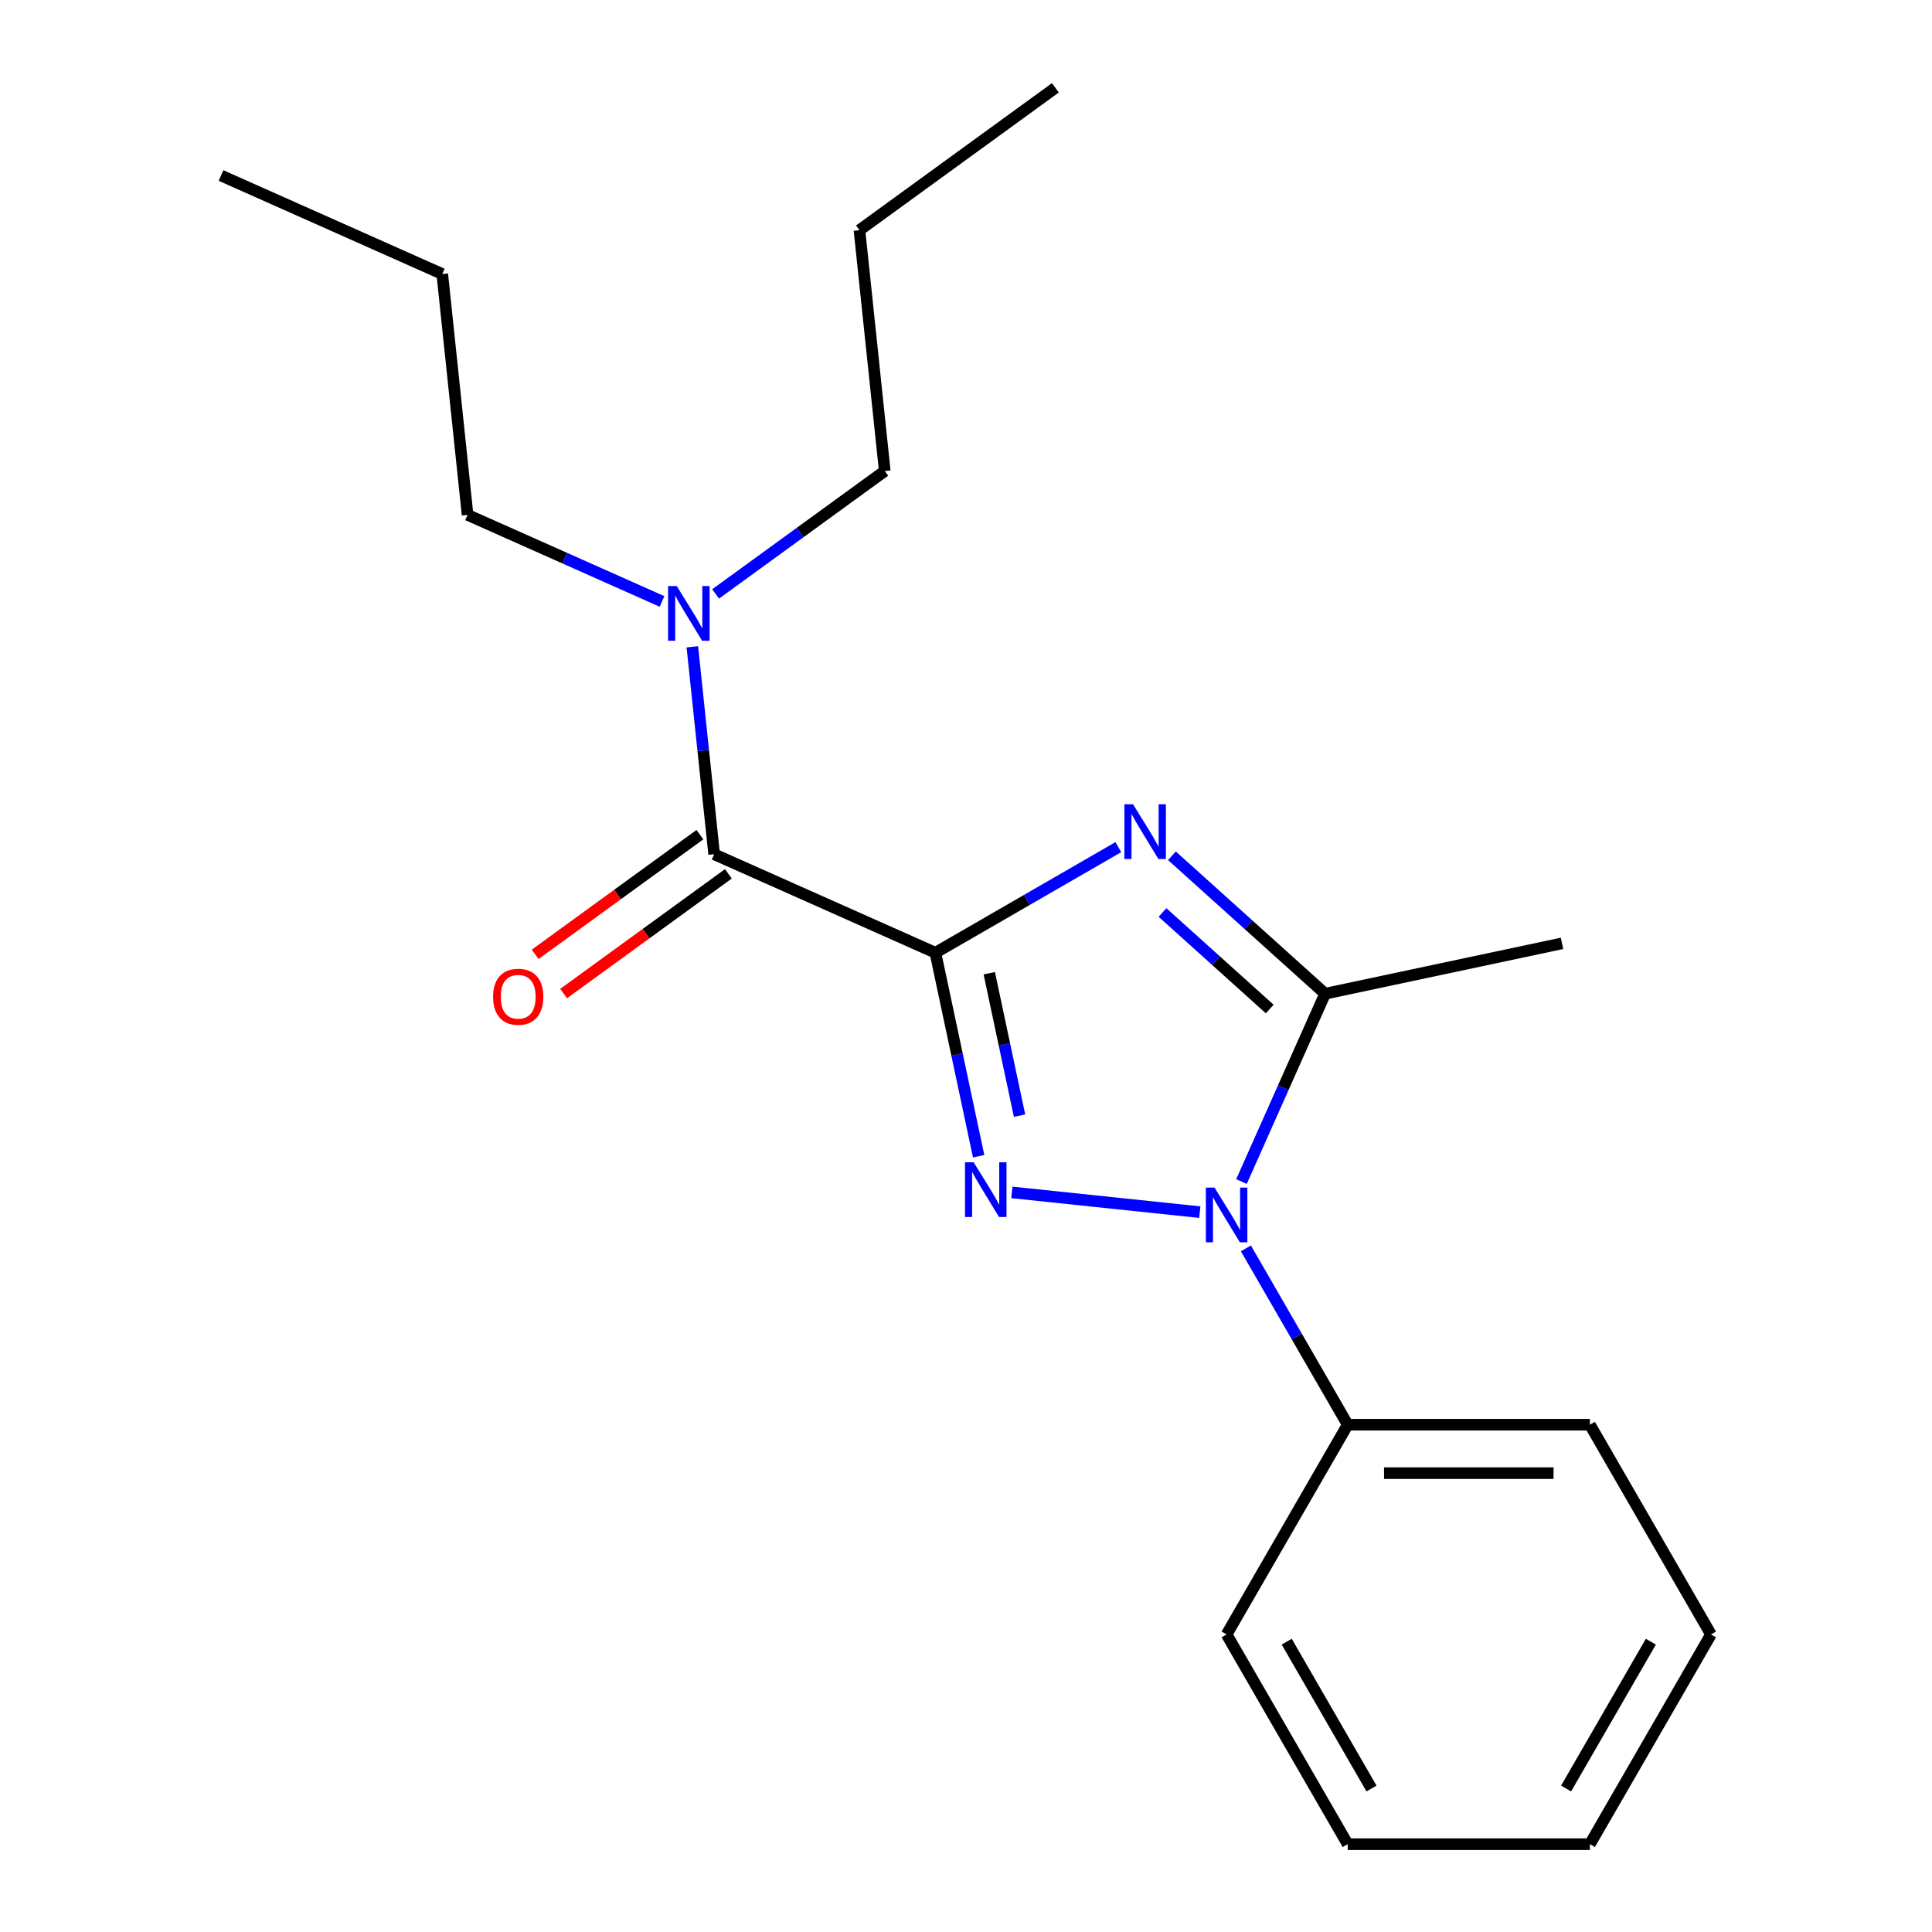 <?xml version='1.0' encoding='iso-8859-1'?>
<svg version='1.1' baseProfile='full'
              xmlns='http://www.w3.org/2000/svg'
                      xmlns:rdkit='http://www.rdkit.org/xml'
                      xmlns:xlink='http://www.w3.org/1999/xlink'
                  xml:space='preserve'
width='1000px' height='1000px' viewBox='0 0 1000 1000'>
<!-- END OF HEADER -->
<rect style='opacity:1.0;fill:#FFFFFF;stroke:none' width='1000' height='1000' x='0' y='0'> </rect>
<path class='bond-0' d='M 242.02,266.501 L 292.342,288.906' style='fill:none;fill-rule:evenodd;stroke:#000000;stroke-width:6px;stroke-linecap:butt;stroke-linejoin:miter;stroke-opacity:1' />
<path class='bond-0' d='M 292.342,288.906 L 342.664,311.31' style='fill:none;fill-rule:evenodd;stroke:#0000FF;stroke-width:6px;stroke-linecap:butt;stroke-linejoin:miter;stroke-opacity:1' />
<path class='bond-1' d='M 242.02,266.501 L 228.917,141.832' style='fill:none;fill-rule:evenodd;stroke:#000000;stroke-width:6px;stroke-linecap:butt;stroke-linejoin:miter;stroke-opacity:1' />
<path class='bond-2' d='M 369.641,442.156 L 363.998,388.469' style='fill:none;fill-rule:evenodd;stroke:#000000;stroke-width:6px;stroke-linecap:butt;stroke-linejoin:miter;stroke-opacity:1' />
<path class='bond-2' d='M 363.998,388.469 L 358.355,334.781' style='fill:none;fill-rule:evenodd;stroke:#0000FF;stroke-width:6px;stroke-linecap:butt;stroke-linejoin:miter;stroke-opacity:1' />
<path class='bond-3' d='M 362.273,432.015 L 319.632,462.995' style='fill:none;fill-rule:evenodd;stroke:#000000;stroke-width:6px;stroke-linecap:butt;stroke-linejoin:miter;stroke-opacity:1' />
<path class='bond-3' d='M 319.632,462.995 L 276.992,493.975' style='fill:none;fill-rule:evenodd;stroke:#FF0000;stroke-width:6px;stroke-linecap:butt;stroke-linejoin:miter;stroke-opacity:1' />
<path class='bond-3' d='M 377.009,452.298 L 334.369,483.278' style='fill:none;fill-rule:evenodd;stroke:#000000;stroke-width:6px;stroke-linecap:butt;stroke-linejoin:miter;stroke-opacity:1' />
<path class='bond-3' d='M 334.369,483.278 L 291.728,514.258' style='fill:none;fill-rule:evenodd;stroke:#FF0000;stroke-width:6px;stroke-linecap:butt;stroke-linejoin:miter;stroke-opacity:1' />
<path class='bond-4' d='M 369.641,442.156 L 484.159,493.143' style='fill:none;fill-rule:evenodd;stroke:#000000;stroke-width:6px;stroke-linecap:butt;stroke-linejoin:miter;stroke-opacity:1' />
<path class='bond-5' d='M 370.412,307.408 L 414.182,275.606' style='fill:none;fill-rule:evenodd;stroke:#0000FF;stroke-width:6px;stroke-linecap:butt;stroke-linejoin:miter;stroke-opacity:1' />
<path class='bond-5' d='M 414.182,275.606 L 457.952,243.805' style='fill:none;fill-rule:evenodd;stroke:#000000;stroke-width:6px;stroke-linecap:butt;stroke-linejoin:miter;stroke-opacity:1' />
<path class='bond-6' d='M 457.952,243.805 L 444.849,119.137' style='fill:none;fill-rule:evenodd;stroke:#000000;stroke-width:6px;stroke-linecap:butt;stroke-linejoin:miter;stroke-opacity:1' />
<path class='bond-7' d='M 621.017,627.404 L 523.747,617.181' style='fill:none;fill-rule:evenodd;stroke:#0000FF;stroke-width:6px;stroke-linecap:butt;stroke-linejoin:miter;stroke-opacity:1' />
<path class='bond-8' d='M 642.59,611.568 L 664.234,562.956' style='fill:none;fill-rule:evenodd;stroke:#0000FF;stroke-width:6px;stroke-linecap:butt;stroke-linejoin:miter;stroke-opacity:1' />
<path class='bond-8' d='M 664.234,562.956 L 685.877,514.344' style='fill:none;fill-rule:evenodd;stroke:#000000;stroke-width:6px;stroke-linecap:butt;stroke-linejoin:miter;stroke-opacity:1' />
<path class='bond-9' d='M 644.875,646.156 L 671.222,691.79' style='fill:none;fill-rule:evenodd;stroke:#0000FF;stroke-width:6px;stroke-linecap:butt;stroke-linejoin:miter;stroke-opacity:1' />
<path class='bond-9' d='M 671.222,691.79 L 697.568,737.423' style='fill:none;fill-rule:evenodd;stroke:#000000;stroke-width:6px;stroke-linecap:butt;stroke-linejoin:miter;stroke-opacity:1' />
<path class='bond-10' d='M 506.546,598.465 L 495.352,545.804' style='fill:none;fill-rule:evenodd;stroke:#0000FF;stroke-width:6px;stroke-linecap:butt;stroke-linejoin:miter;stroke-opacity:1' />
<path class='bond-10' d='M 495.352,545.804 L 484.159,493.143' style='fill:none;fill-rule:evenodd;stroke:#000000;stroke-width:6px;stroke-linecap:butt;stroke-linejoin:miter;stroke-opacity:1' />
<path class='bond-10' d='M 527.711,577.454 L 519.876,540.592' style='fill:none;fill-rule:evenodd;stroke:#0000FF;stroke-width:6px;stroke-linecap:butt;stroke-linejoin:miter;stroke-opacity:1' />
<path class='bond-10' d='M 519.876,540.592 L 512.04,503.729' style='fill:none;fill-rule:evenodd;stroke:#000000;stroke-width:6px;stroke-linecap:butt;stroke-linejoin:miter;stroke-opacity:1' />
<path class='bond-11' d='M 484.159,493.143 L 531.502,465.809' style='fill:none;fill-rule:evenodd;stroke:#000000;stroke-width:6px;stroke-linecap:butt;stroke-linejoin:miter;stroke-opacity:1' />
<path class='bond-11' d='M 531.502,465.809 L 578.846,438.475' style='fill:none;fill-rule:evenodd;stroke:#0000FF;stroke-width:6px;stroke-linecap:butt;stroke-linejoin:miter;stroke-opacity:1' />
<path class='bond-12' d='M 606.594,442.957 L 646.235,478.651' style='fill:none;fill-rule:evenodd;stroke:#0000FF;stroke-width:6px;stroke-linecap:butt;stroke-linejoin:miter;stroke-opacity:1' />
<path class='bond-12' d='M 646.235,478.651 L 685.877,514.344' style='fill:none;fill-rule:evenodd;stroke:#000000;stroke-width:6px;stroke-linecap:butt;stroke-linejoin:miter;stroke-opacity:1' />
<path class='bond-12' d='M 601.71,472.297 L 629.46,497.282' style='fill:none;fill-rule:evenodd;stroke:#0000FF;stroke-width:6px;stroke-linecap:butt;stroke-linejoin:miter;stroke-opacity:1' />
<path class='bond-12' d='M 629.46,497.282 L 657.209,522.268' style='fill:none;fill-rule:evenodd;stroke:#000000;stroke-width:6px;stroke-linecap:butt;stroke-linejoin:miter;stroke-opacity:1' />
<path class='bond-13' d='M 685.877,514.344 L 808.493,488.282' style='fill:none;fill-rule:evenodd;stroke:#000000;stroke-width:6px;stroke-linecap:butt;stroke-linejoin:miter;stroke-opacity:1' />
<path class='bond-14' d='M 885.601,845.984 L 822.924,954.545' style='fill:none;fill-rule:evenodd;stroke:#000000;stroke-width:6px;stroke-linecap:butt;stroke-linejoin:miter;stroke-opacity:1' />
<path class='bond-14' d='M 854.488,849.733 L 810.613,925.726' style='fill:none;fill-rule:evenodd;stroke:#000000;stroke-width:6px;stroke-linecap:butt;stroke-linejoin:miter;stroke-opacity:1' />
<path class='bond-15' d='M 885.601,845.984 L 822.924,737.423' style='fill:none;fill-rule:evenodd;stroke:#000000;stroke-width:6px;stroke-linecap:butt;stroke-linejoin:miter;stroke-opacity:1' />
<path class='bond-16' d='M 822.924,954.545 L 697.568,954.545' style='fill:none;fill-rule:evenodd;stroke:#000000;stroke-width:6px;stroke-linecap:butt;stroke-linejoin:miter;stroke-opacity:1' />
<path class='bond-17' d='M 697.568,954.545 L 634.89,845.984' style='fill:none;fill-rule:evenodd;stroke:#000000;stroke-width:6px;stroke-linecap:butt;stroke-linejoin:miter;stroke-opacity:1' />
<path class='bond-17' d='M 709.879,925.726 L 666.004,849.733' style='fill:none;fill-rule:evenodd;stroke:#000000;stroke-width:6px;stroke-linecap:butt;stroke-linejoin:miter;stroke-opacity:1' />
<path class='bond-18' d='M 634.89,845.984 L 697.568,737.423' style='fill:none;fill-rule:evenodd;stroke:#000000;stroke-width:6px;stroke-linecap:butt;stroke-linejoin:miter;stroke-opacity:1' />
<path class='bond-19' d='M 697.568,737.423 L 822.924,737.423' style='fill:none;fill-rule:evenodd;stroke:#000000;stroke-width:6px;stroke-linecap:butt;stroke-linejoin:miter;stroke-opacity:1' />
<path class='bond-19' d='M 716.372,762.494 L 804.12,762.494' style='fill:none;fill-rule:evenodd;stroke:#000000;stroke-width:6px;stroke-linecap:butt;stroke-linejoin:miter;stroke-opacity:1' />
<path class='bond-20' d='M 228.917,141.832 L 114.399,90.845' style='fill:none;fill-rule:evenodd;stroke:#000000;stroke-width:6px;stroke-linecap:butt;stroke-linejoin:miter;stroke-opacity:1' />
<path class='bond-21' d='M 444.849,119.137 L 546.264,45.455' style='fill:none;fill-rule:evenodd;stroke:#000000;stroke-width:6px;stroke-linecap:butt;stroke-linejoin:miter;stroke-opacity:1' />
<path  class='atom-2' d='M 350.278 303.328
L 359.558 318.328
Q 360.478 319.808, 361.958 322.488
Q 363.438 325.168, 363.518 325.328
L 363.518 303.328
L 367.278 303.328
L 367.278 331.648
L 363.398 331.648
L 353.438 315.248
Q 352.278 313.328, 351.038 311.128
Q 349.838 308.928, 349.478 308.248
L 349.478 331.648
L 345.798 331.648
L 345.798 303.328
L 350.278 303.328
' fill='#0000FF'/>
<path  class='atom-3' d='M 255.226 515.918
Q 255.226 509.118, 258.586 505.318
Q 261.946 501.518, 268.226 501.518
Q 274.506 501.518, 277.866 505.318
Q 281.226 509.118, 281.226 515.918
Q 281.226 522.798, 277.826 526.718
Q 274.426 530.598, 268.226 530.598
Q 261.986 530.598, 258.586 526.718
Q 255.226 522.838, 255.226 515.918
M 268.226 527.398
Q 272.546 527.398, 274.866 524.518
Q 277.226 521.598, 277.226 515.918
Q 277.226 510.358, 274.866 507.558
Q 272.546 504.718, 268.226 504.718
Q 263.906 504.718, 261.546 507.518
Q 259.226 510.318, 259.226 515.918
Q 259.226 521.638, 261.546 524.518
Q 263.906 527.398, 268.226 527.398
' fill='#FF0000'/>
<path  class='atom-5' d='M 628.63 614.702
L 637.91 629.702
Q 638.83 631.182, 640.31 633.862
Q 641.79 636.542, 641.87 636.702
L 641.87 614.702
L 645.63 614.702
L 645.63 643.022
L 641.75 643.022
L 631.79 626.622
Q 630.63 624.702, 629.39 622.502
Q 628.19 620.302, 627.83 619.622
L 627.83 643.022
L 624.15 643.022
L 624.15 614.702
L 628.63 614.702
' fill='#0000FF'/>
<path  class='atom-6' d='M 503.962 601.599
L 513.242 616.599
Q 514.162 618.079, 515.642 620.759
Q 517.122 623.439, 517.202 623.599
L 517.202 601.599
L 520.962 601.599
L 520.962 629.919
L 517.082 629.919
L 507.122 613.519
Q 505.962 611.599, 504.722 609.399
Q 503.522 607.199, 503.162 606.519
L 503.162 629.919
L 499.482 629.919
L 499.482 601.599
L 503.962 601.599
' fill='#0000FF'/>
<path  class='atom-8' d='M 586.46 416.305
L 595.74 431.305
Q 596.66 432.785, 598.14 435.465
Q 599.62 438.145, 599.7 438.305
L 599.7 416.305
L 603.46 416.305
L 603.46 444.625
L 599.58 444.625
L 589.62 428.225
Q 588.46 426.305, 587.22 424.105
Q 586.02 421.905, 585.66 421.225
L 585.66 444.625
L 581.98 444.625
L 581.98 416.305
L 586.46 416.305
' fill='#0000FF'/>
</svg>
